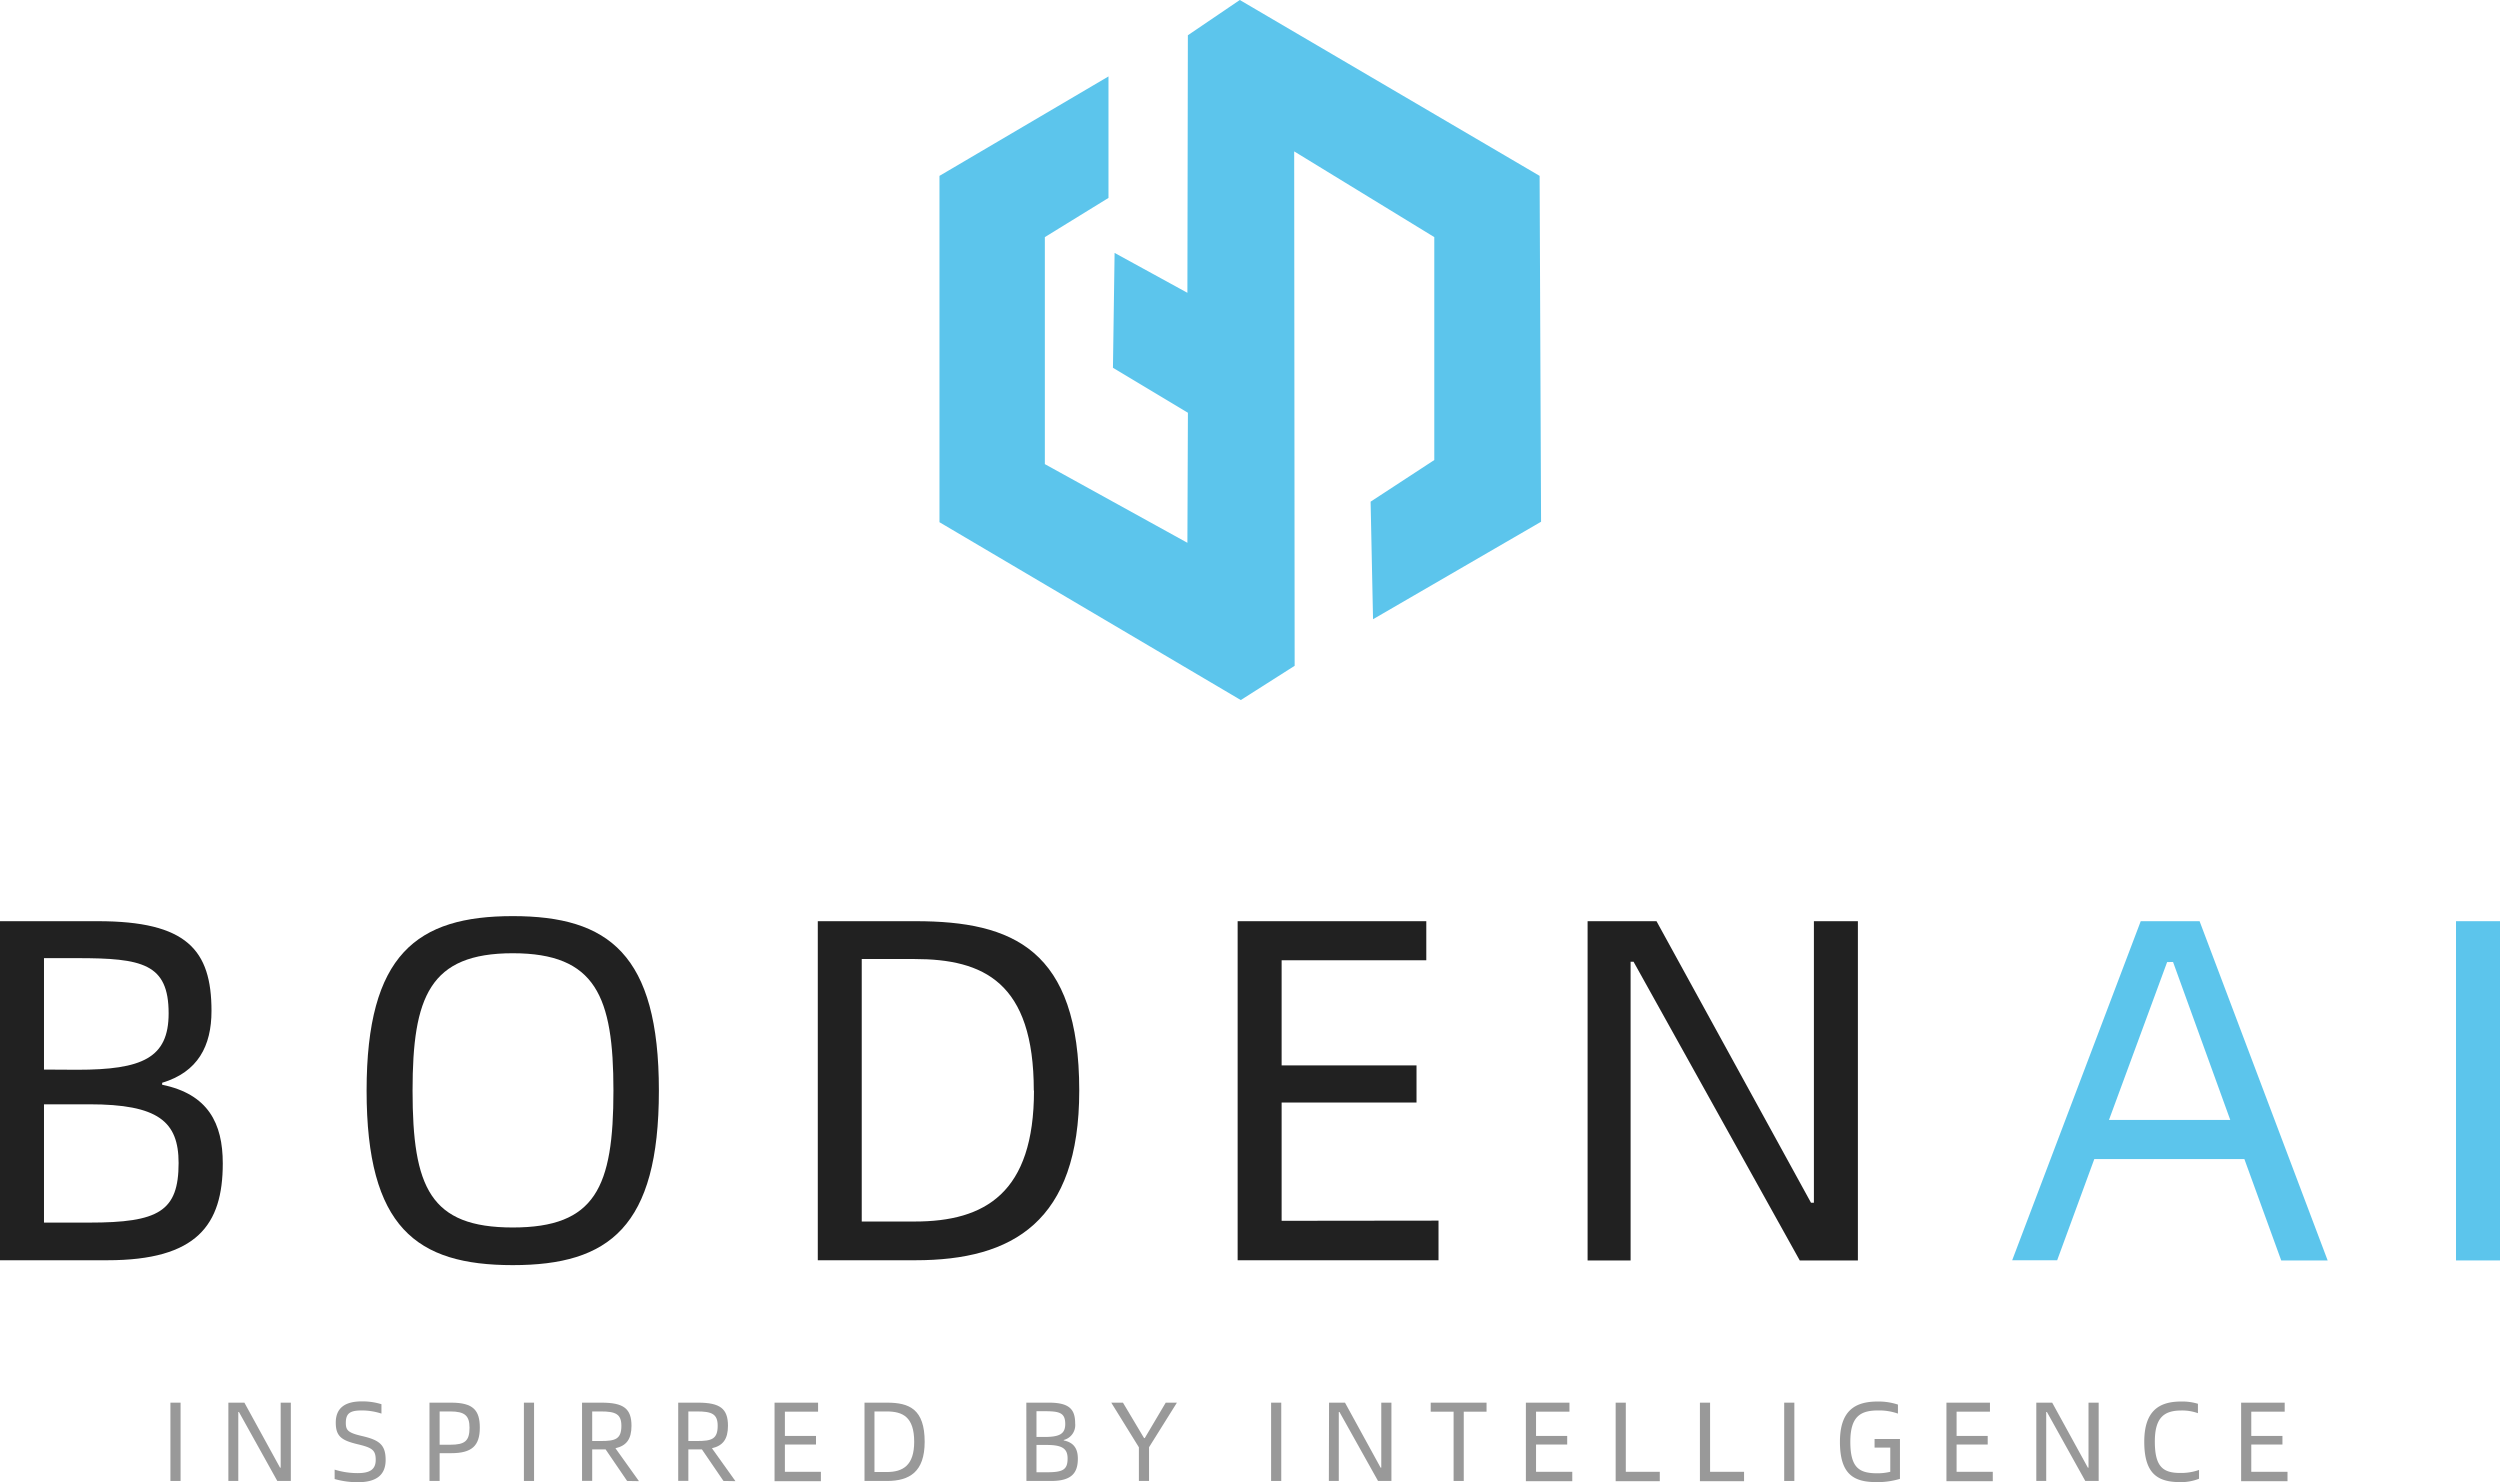 <svg id="图层_1" data-name="图层 1" xmlns="http://www.w3.org/2000/svg" viewBox="0 0 531.92 315.34"><defs><style>.cls-1{fill:#5cc5ec;}.cls-2{fill:#999;}.cls-3{fill:#212121;}</style></defs><polygon class="cls-1" points="235.85 42.11 235.85 16.26 199.89 37.42 199.89 111.11 264 148.95 275.46 141.66 275.36 32.21 305.17 50.45 305.17 97.88 291.62 106.74 292.14 131.75 327.89 111.01 327.58 37.42 263.79 0 252.74 7.5 252.64 62.3 237.15 53.81 236.8 78.25 252.75 87.82 252.64 115.49 222.31 98.75 222.31 50.45 235.85 42.11"/><path class="cls-2" d="M36.26,298.44h2.16V315.1H36.26Z"/><path class="cls-2" d="M48.59,298.44H52l7.58,13.83h.14V298.44h2.16V315.1H59l-8.16-14.67H50.7V315.1H48.59Z"/><path class="cls-2" d="M71.2,314.69v-2a16.38,16.38,0,0,0,4.94.74c2.5,0,3.8-.74,3.8-2.81s-.72-2.59-3.84-3.33c-3.41-.82-4.66-1.66-4.66-4.61s1.78-4.51,5.54-4.51a13.55,13.55,0,0,1,4.18.6v2a13.28,13.28,0,0,0-4.15-.67c-2.33,0-3.43.46-3.43,2.62,0,1.56.4,2.11,3.4,2.81,3.72.86,5.07,1.85,5.07,5.11s-2.07,4.73-5.91,4.73A17.92,17.92,0,0,1,71.2,314.69Z"/><path class="cls-2" d="M91.38,298.44H96c4.7,0,6.09,1.63,6.09,5.33,0,3.91-1.77,5.42-6.09,5.42H93.54v5.91H91.38Zm4.44,8.95c3.1,0,4.08-.81,4.08-3.62,0-2.55-1-3.46-4.08-3.46H93.54v7.08Z"/><path class="cls-2" d="M111.47,298.44h2.16V315.1h-2.16Z"/><path class="cls-2" d="M133.43,315.1l-4.58-6.72c-.27,0-.53,0-.82,0H126v6.7h-2.16V298.44H128c4.66,0,6.36,1.25,6.36,4.92,0,2.88-1.1,4.25-3.41,4.78l5,7Zm-1.22-11.74c0-2.52-1.27-3.05-4.37-3.05H126v6.29h1.87C130.94,306.6,132.21,306.19,132.21,303.36Z"/><path class="cls-2" d="M153.93,315.1l-4.59-6.72c-.26,0-.52,0-.81,0h-2.07v6.7H144.3V298.44h4.23c4.65,0,6.36,1.25,6.36,4.92,0,2.88-1.11,4.25-3.41,4.78l5,7Zm-1.23-11.74c0-2.52-1.27-3.05-4.36-3.05h-1.88v6.29h1.88C151.43,306.6,152.7,306.19,152.7,303.36Z"/><path class="cls-2" d="M174.66,313.15v2H164.8V298.44h9.26v1.92H167v5.16h6.62v1.83H167v5.8Z"/><path class="cls-2" d="M196.74,306.77c0,6.43-3.26,8.33-8,8.33h-4.8V298.44h4.8C193.48,298.44,196.74,299.83,196.74,306.77Zm-2.23,0c0-5.33-2.47-6.46-5.86-6.46h-2.59V313.2h2.59C192.14,313.2,194.51,311.78,194.51,306.77Z"/><path class="cls-2" d="M218.37,298.44h4.8c4.36,0,5.59,1.42,5.59,4.42a3.26,3.26,0,0,1-2.43,3.52v.1c2.26.46,3,1.9,3,3.87,0,3-1.27,4.75-5.66,4.75h-5.28Zm3.79,7.3c3.19,0,4.49-.58,4.49-2.76,0-2.45-1.3-2.72-4.49-2.72h-1.63v5.48Zm.6,7.51c3.41,0,4.39-.55,4.39-2.93,0-2-1-2.88-4.39-2.88h-2.23v5.81Z"/><path class="cls-2" d="M242.32,307.94l-5.88-9.5h2.49l4.49,7.54h.15l4.46-7.54h2.38l-5.93,9.48v7.18h-2.16Z"/><path class="cls-2" d="M270.45,298.44h2.16V315.1h-2.16Z"/><path class="cls-2" d="M282.78,298.44h3.39l7.58,13.83h.14V298.44h2.16V315.1H293.2L285,300.43h-.15V315.1h-2.11Z"/><path class="cls-2" d="M316.29,300.36h-4.85V315.1h-2.16V300.36h-4.87v-1.92h11.88Z"/><path class="cls-2" d="M334.53,313.15v2h-9.87V298.44h9.27v1.92h-7.11v5.16h6.63v1.83h-6.63v5.8Z"/><path class="cls-2" d="M353.15,313.15v2h-9.39V298.44h2.16v14.71Z"/><path class="cls-2" d="M371.08,313.15v2h-9.39V298.44h2.16v14.71Z"/><path class="cls-2" d="M379.62,298.44h2.16V315.1h-2.16Z"/><path class="cls-2" d="M391.48,306.77c0-6.43,3-8.57,8-8.57a13.19,13.19,0,0,1,4.34.65v1.92a12,12,0,0,0-4.25-.67c-3.72,0-5.88,1.27-5.88,6.67,0,5.66,2,6.7,5.79,6.7a11.4,11.4,0,0,0,2.71-.32V308h-3.34v-1.82h5.4v8.47a16.49,16.49,0,0,1-5,.7C394.43,315.34,391.48,313.73,391.48,306.77Z"/><path class="cls-2" d="M424,313.15v2h-9.86V298.44h9.26v1.92h-7.1v5.16h6.62v1.83h-6.62v5.8Z"/><path class="cls-2" d="M433.26,298.44h3.38l7.59,13.83h.14V298.44h2.16V315.1h-2.85l-8.16-14.67h-.15V315.1h-2.11Z"/><path class="cls-2" d="M456.23,306.77c0-6.43,3-8.57,7.82-8.57a11.47,11.47,0,0,1,3.6.48v2a9.91,9.91,0,0,0-3.55-.57c-3.79,0-5.62,1.65-5.62,6.62,0,5.31,1.71,6.67,5.4,6.67a11.46,11.46,0,0,0,4-.64v1.87a10.38,10.38,0,0,1-4,.72C459.23,315.34,456.23,313.73,456.23,306.77Z"/><path class="cls-2" d="M486.71,313.15v2h-9.87V298.44h9.27v1.92H479v5.16h6.63v1.83H479v5.8Z"/><path class="cls-3" d="M0,196H20.8C39.73,196,45,202.09,45,215.09c0,7.49-2.91,13-10.5,15.29v.42c9.78,2,12.9,8.21,12.9,16.74,0,13.11-5.52,20.6-24.55,20.6H0Zm16.43,31.61c13.84,0,19.45-2.49,19.45-12,0-10.6-5.61-11.75-19.45-11.75H9.36v23.71ZM19,260.13c14.77,0,19-2.39,19-12.69,0-8.84-4.37-12.48-19-12.48H9.36v25.17Z"/><path class="cls-3" d="M78,232.05c0-29,10.71-37.13,31.1-37.13s31.09,8.11,31.09,37.13-10.6,37.13-31.09,37.13S78,261.17,78,232.05Zm52.52,0c0-20-3.74-29.23-21.42-29.23s-21.32,9.26-21.32,29.23c0,20.59,3.74,29.12,21.32,29.12S130.52,252.64,130.52,232.05Z"/><path class="cls-3" d="M229.63,232.05c0,27.87-14.14,36.09-34.84,36.09H174V196h20.8C215.49,196,229.63,202,229.63,232.05Zm-9.67,0c0-23.09-10.71-28-25.38-28H183.35v55.85h11.23C209.66,259.92,220,253.78,220,232.05Z"/><path class="cls-3" d="M306.07,259.71v8.43H263.33V196h40.14v8.32H272.69v22.36h28.7v7.9h-28.7v25.17Z"/><path class="cls-3" d="M337.79,196h14.66l32.87,59.9h.62V196h9.36v72.18H382.93l-35.36-63.55h-.63v63.55h-9.15Z"/><path class="cls-1" d="M477.53,246.61H445.6l-7.9,21.53h-9.57L455.48,196H468l27.25,72.18h-9.88Zm-3-8.32-12.17-33.6H461.1l-12.38,33.6Z"/><path class="cls-1" d="M522.56,196h9.36v72.18h-9.36Z"/></svg>